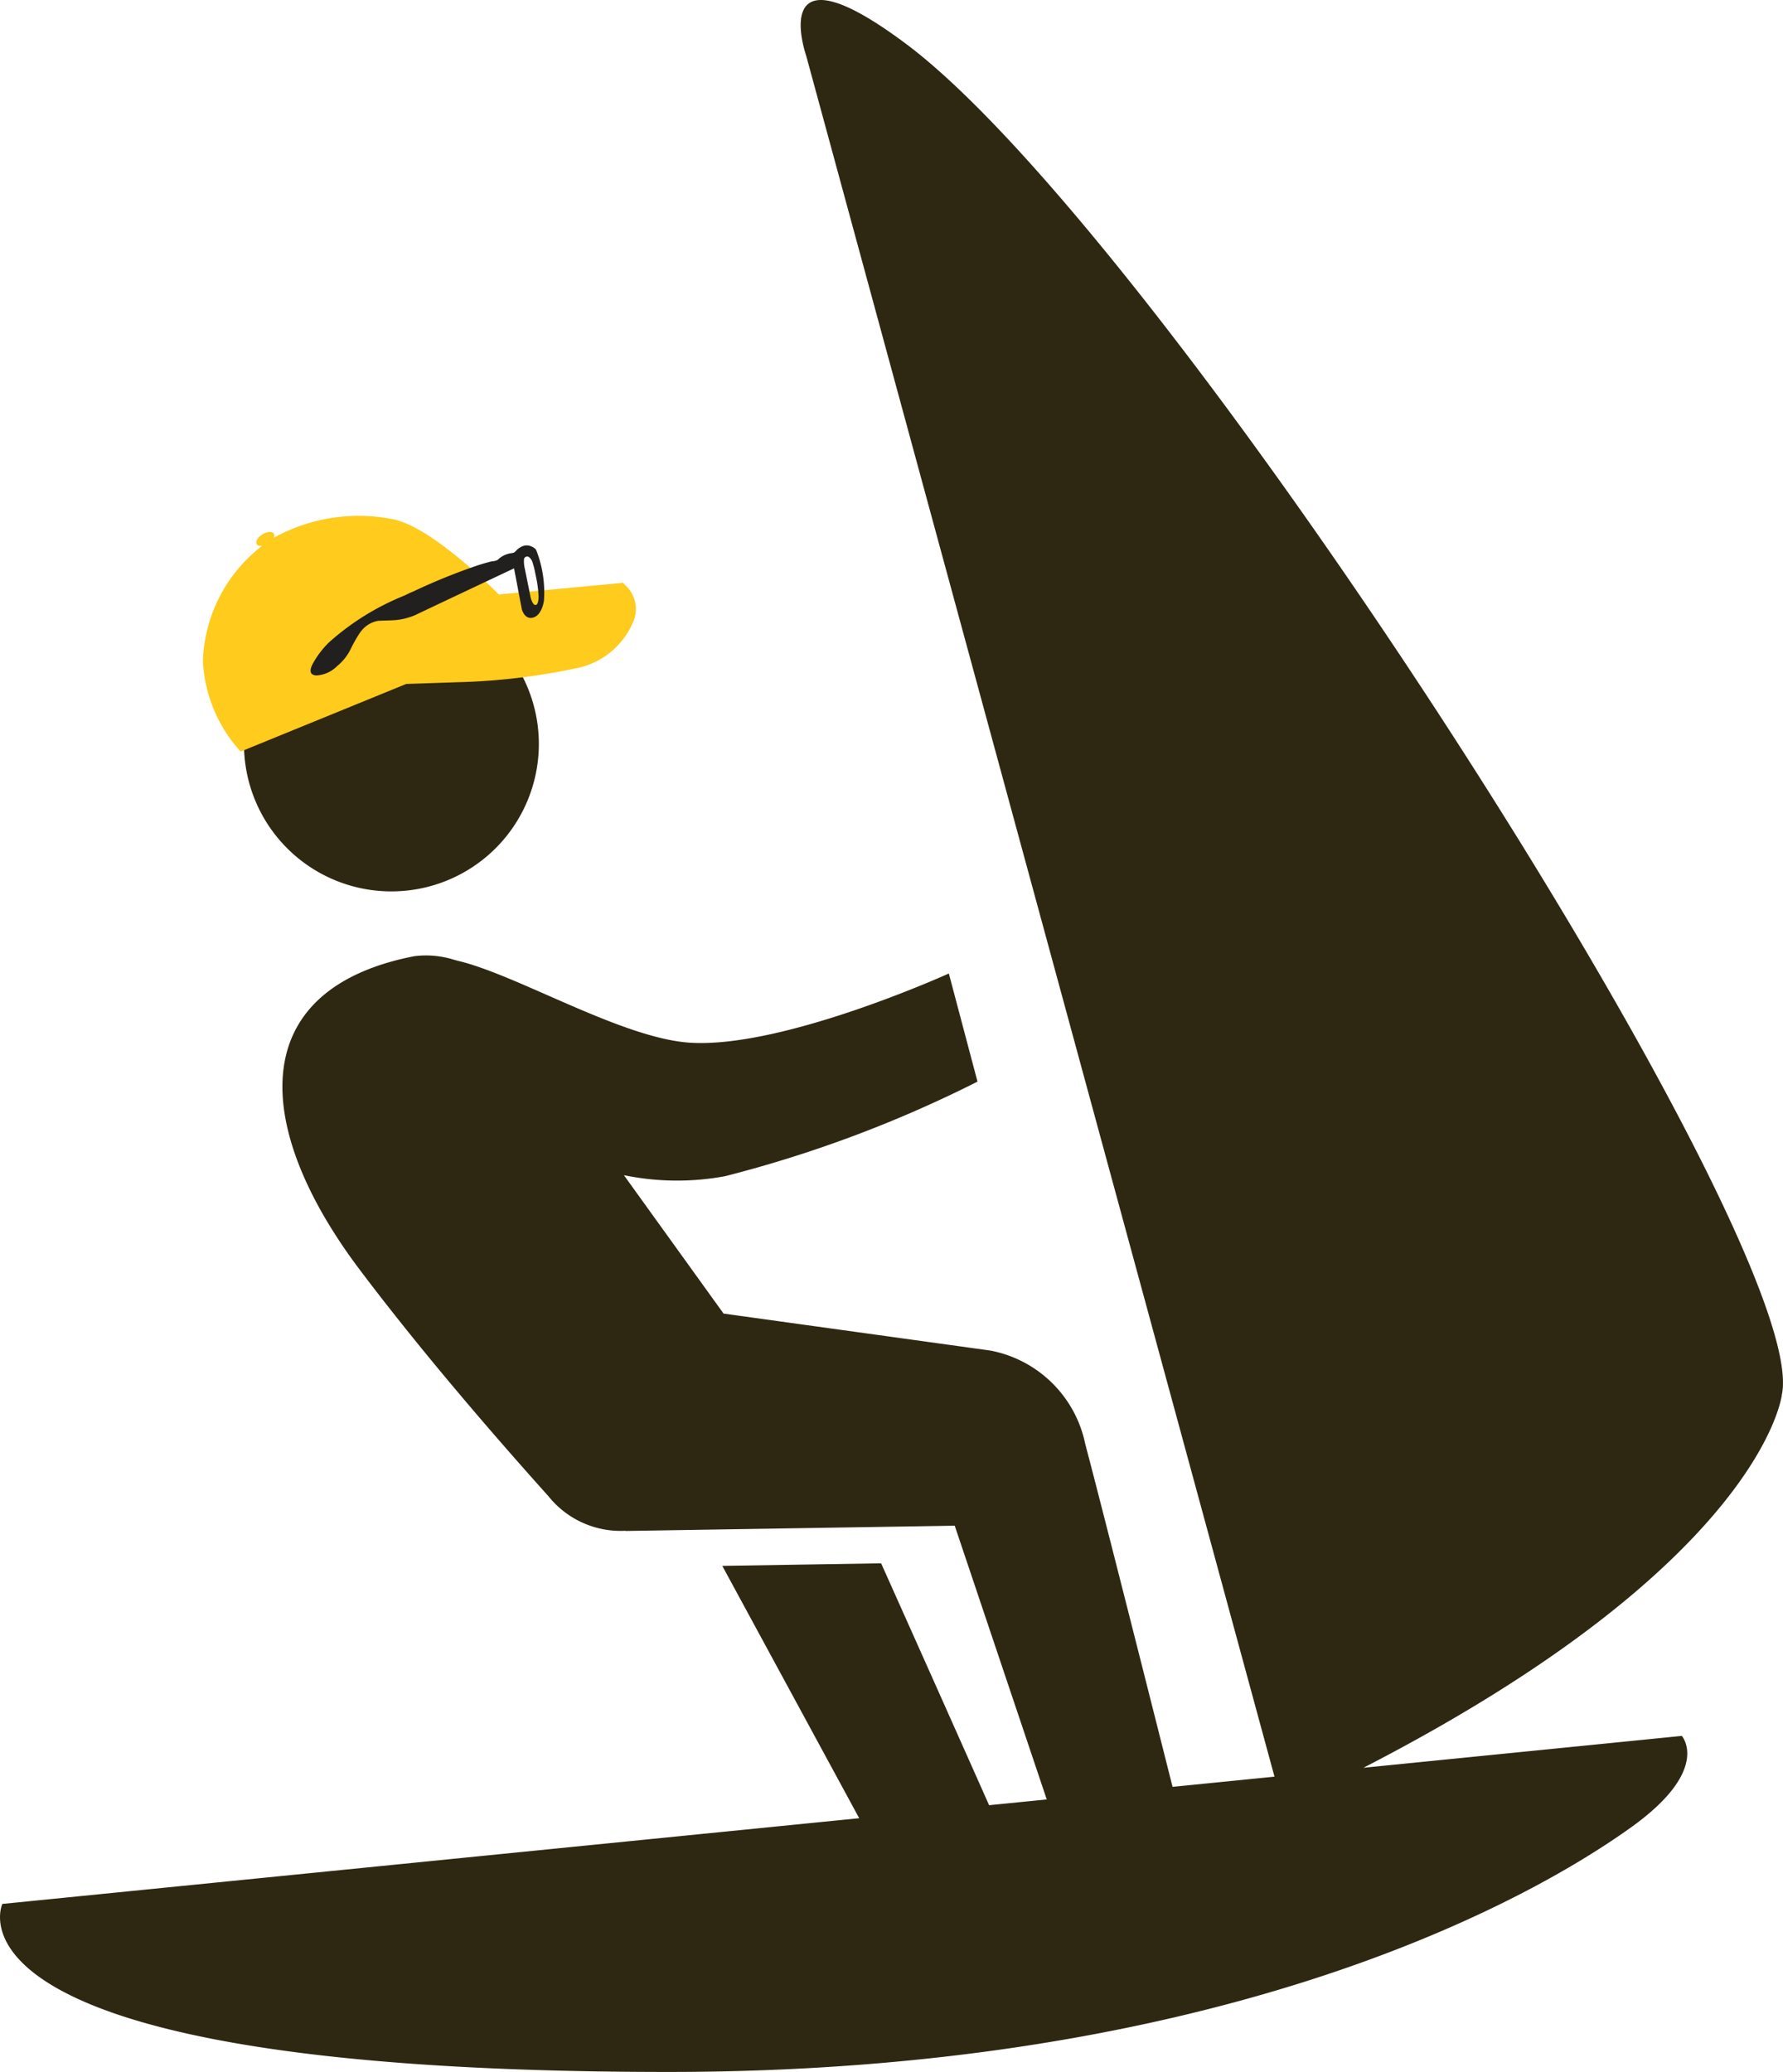 <svg xmlns="http://www.w3.org/2000/svg" xmlns:xlink="http://www.w3.org/1999/xlink" id="Group_11239" data-name="Group 11239" width="85.867" height="99.775" viewBox="0 0 85.867 99.775"><defs><clipPath id="clip-path"><rect id="Rectangle_1311" data-name="Rectangle 1311" width="85.867" height="99.775" fill="none"></rect></clipPath></defs><g id="Group_11238" data-name="Group 11238" clip-path="url(#clip-path)"><path id="Path_11050" data-name="Path 11050" d="M26.181,60.845a7.1,7.1,0,1,0-7.1-7.1,7.094,7.094,0,0,0,7.1,7.1" transform="translate(-7.331 -17.92)" fill="#2e2712"></path><path id="Path_11051" data-name="Path 11051" d="M85.811,67.165c1.542-7.14-29.66-55.7-42.186-65.059-6.766-5.054-4.8.578-4.8.578L61.378,85.555l-4.909.491c-1.128-4.474-3.405-13.486-4.206-16.516a5.762,5.762,0,0,0-4.574-4.494L34.846,63.256l-4.8-6.665a12.715,12.715,0,0,0,4.864.051,59.649,59.649,0,0,0,12.165-4.556l-1.38-5.207s-7.87,3.572-12.383,3.338c-3.3-.171-8.388-3.281-11.286-3.955-.039-.012-.078-.022-.116-.033-.019,0-.042-.014-.062-.017h0a4.49,4.49,0,0,0-1.9-.166c-8.189,1.6-7.757,8.267-2.656,15.054,3.051,4.059,6.688,8.243,9.12,10.95a4.448,4.448,0,0,0,3.721,1.664l0,.01,15.845-.254L50.41,86.653l-2.776.277c-.888-2-3.246-7.289-5.2-11.648l-7.649.123,6.593,12.151L.112,91.684s-3.737,8.091,32.073,8.091c24.931,0,40.03-7.253,46.347-11.765,3.911-2.794,2.462-4.417,2.462-4.417L65.662,85.127c19.257-9.919,20.15-17.963,20.15-17.963" transform="translate(0 0)" fill="#2e2712"></path><path id="Path_11052" data-name="Path 11052" d="M36.191,43.664l-.091-.1-5.98.564c-.533-.536-3.318-3.266-5.088-3.622a8.437,8.437,0,0,0-5.759.894.209.209,0,0,0,.01-.2c-.075-.123-.321-.109-.549.031s-.35.353-.275.476c.044.071.146.091.266.073a7.291,7.291,0,0,0-2.858,5.543,6.979,6.979,0,0,0,1.7,4.237l.118.131,7.973-3.256,2.518-.085a31.242,31.242,0,0,0,5.641-.665A3.763,3.763,0,0,0,36.646,45.3a1.566,1.566,0,0,0-.455-1.636" transform="translate(-6.095 -15.499)" fill="#ffcb1c"></path><path id="Path_11053" data-name="Path 11053" d="M34.823,42.66a.551.551,0,0,0-.373.042.951.951,0,0,0-.226.155,1.508,1.508,0,0,1-.117.118.425.425,0,0,1-.158.044,1.147,1.147,0,0,0-.618.289.352.352,0,0,1-.041.039.772.772,0,0,1-.275.065c-.057.013-.114.027-.171.042-.166.044-.33.093-.493.146a28.879,28.879,0,0,0-3.15,1.278c-.152.052-.293.139-.442.2a12.36,12.36,0,0,0-3.579,2.229,4.343,4.343,0,0,0-.8,1.059c-.124.244-.182.514.182.541a1.515,1.515,0,0,0,1-.45,2.384,2.384,0,0,0,.66-.832,6.521,6.521,0,0,1,.378-.679,1.6,1.6,0,0,1,.164-.224,1.307,1.307,0,0,1,.79-.448l.623-.022a3.086,3.086,0,0,0,1.163-.259c.891-.426,4.745-2.244,4.745-2.244l.375,1.975s.142.532.565.39.5-.815.5-.815a5.555,5.555,0,0,0-.368-2.417c-.036-.106-.235-.2-.33-.221m.2.969c.048.182.083.364.119.545a5.716,5.716,0,0,1,.119.9s.014.426-.139.439-.241-.358-.241-.358L34.611,43.8a1.623,1.623,0,0,1-.049-.469.154.154,0,0,1,.269-.1.528.528,0,0,1,.114.15,1.441,1.441,0,0,1,.076.246" transform="translate(-9.329 -16.38)" fill="#221f1f"></path></g></svg>